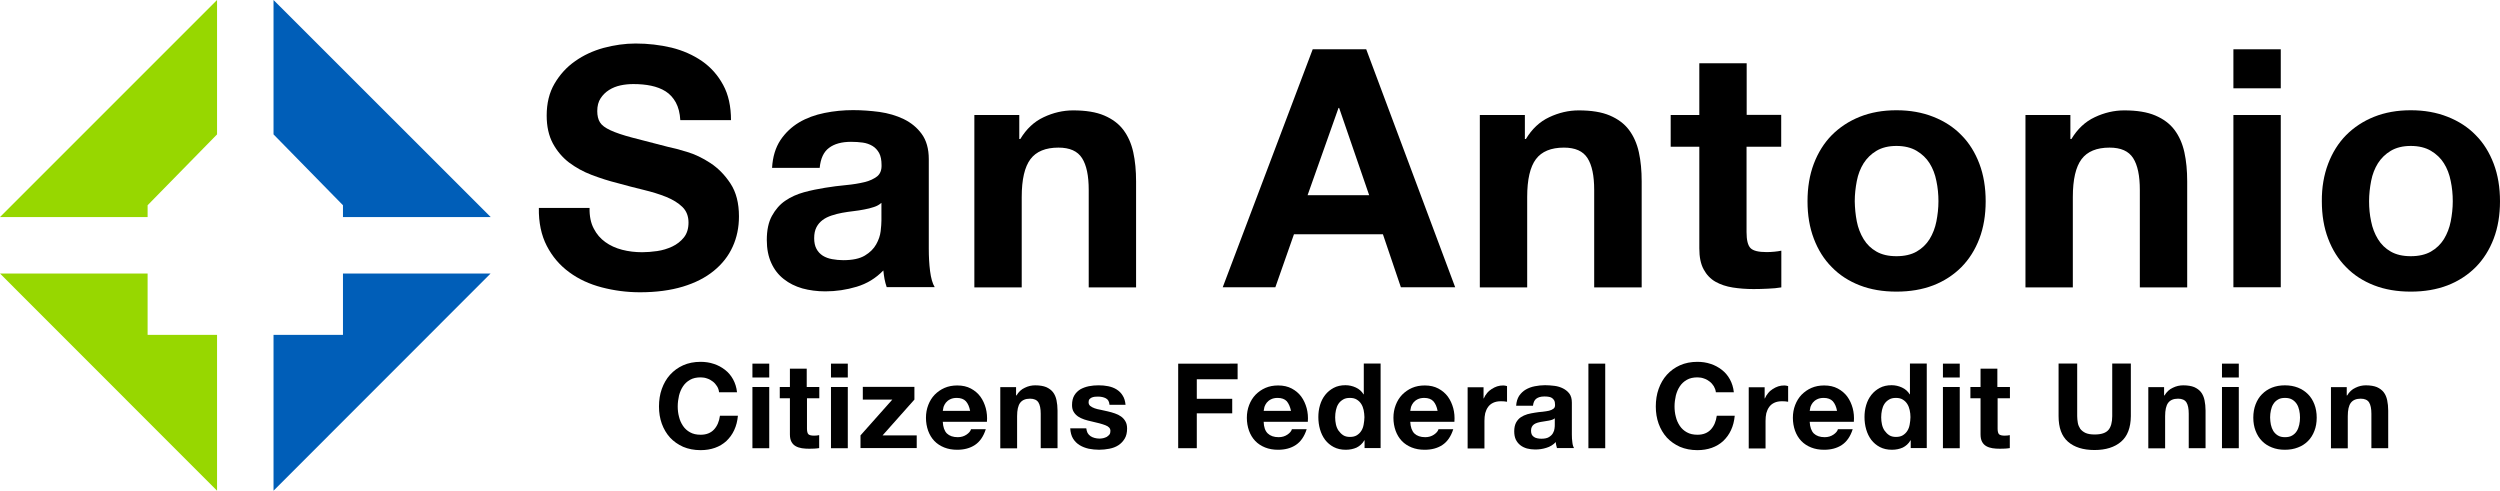 <?xml version="1.0" encoding="utf-8"?>
<!-- Generator: Adobe Illustrator 22.0.0, SVG Export Plug-In . SVG Version: 6.00 Build 0)  -->
<svg version="1.1" id="Layer_1" xmlns="http://www.w3.org/2000/svg" xmlns:xlink="http://www.w3.org/1999/xlink" x="0px" y="0px"
	 viewBox="0 0 1947.7 382.3" style="enable-background:new 0 0 1947.7 382.3;" xml:space="preserve">
<style type="text/css">
	.st0{fill:#97D700;}
	.st1{fill:#005EB8;}
</style>
<g>
	<g>
		<g>
			<path d="M462.6,178.1c2.2,4.3,5.2,7.8,9,10.5c3.7,2.7,8.1,4.7,13.1,6c5,1.3,10.2,1.9,15.6,1.9c3.6,0,7.5-0.3,11.7-0.9
				c4.2-0.6,8-1.8,11.7-3.5c3.6-1.7,6.7-4.1,9.1-7.1c2.4-3,3.6-6.9,3.6-11.6c0-5-1.6-9.1-4.8-12.2c-3.2-3.1-7.4-5.7-12.6-7.8
				c-5.2-2.1-11.1-3.9-17.7-5.5c-6.6-1.6-13.2-3.3-20-5.2c-6.9-1.7-13.7-3.9-20.3-6.4c-6.6-2.5-12.5-5.8-17.7-9.7
				c-5.2-4-9.4-9-12.6-14.9c-3.2-6-4.8-13.2-4.8-21.7c0-9.5,2-17.8,6.1-24.8c4.1-7,9.4-12.9,16-17.5c6.6-4.7,14-8.1,22.3-10.4
				c8.3-2.2,16.6-3.4,24.9-3.4c9.7,0,19,1.1,27.9,3.2c8.9,2.2,16.8,5.7,23.8,10.5c6.9,4.8,12.4,11,16.5,18.6
				c4.1,7.5,6.1,16.7,6.1,27.4h-39.5c-0.3-5.5-1.5-10.1-3.5-13.8c-2-3.6-4.6-6.5-7.9-8.6c-3.3-2.1-7.1-3.5-11.3-4.4
				c-4.2-0.9-8.9-1.3-13.9-1.3c-3.3,0-6.6,0.3-9.9,1c-3.3,0.7-6.3,1.9-9,3.6c-2.7,1.7-4.9,3.9-6.6,6.5c-1.7,2.6-2.6,5.9-2.6,9.9
				c0,3.6,0.7,6.6,2.1,8.8c1.4,2.3,4.1,4.3,8.2,6.2c4.1,1.9,9.7,3.8,16.9,5.7c7.2,1.9,16.6,4.3,28.2,7.3c3.5,0.7,8.3,1.9,14.4,3.8
				c6.1,1.8,12.2,4.7,18.3,8.7c6.1,4,11.3,9.3,15.7,16c4.4,6.7,6.6,15.2,6.6,25.6c0,8.5-1.6,16.4-4.9,23.6
				c-3.3,7.3-8.2,13.5-14.7,18.8c-6.5,5.3-14.5,9.4-24.1,12.3s-20.7,4.4-33.4,4.4c-10.2,0-20.1-1.3-29.7-3.8
				c-9.6-2.5-18.1-6.4-25.4-11.8c-7.4-5.4-13.2-12.2-17.5-20.5c-4.3-8.3-6.4-18.2-6.2-29.6h39.5
				C459.2,168.5,460.3,173.8,462.6,178.1z"/>
			<path d="M601.5,130.8c0.5-8.7,2.7-15.8,6.5-21.6c3.8-5.7,8.7-10.3,14.5-13.8c5.9-3.5,12.5-5.9,19.9-7.4
				c7.4-1.5,14.8-2.2,22.2-2.2c6.8,0,13.6,0.5,20.5,1.4c6.9,1,13.2,2.8,19,5.6c5.7,2.8,10.4,6.6,14,11.6c3.6,4.9,5.5,11.5,5.5,19.6
				v69.8c0,6.1,0.3,11.9,1,17.4c0.7,5.5,1.9,9.7,3.6,12.5h-37.4c-0.7-2.1-1.3-4.2-1.7-6.4c-0.4-2.2-0.7-4.4-0.9-6.6
				c-5.9,6.1-12.8,10.3-20.8,12.7c-8,2.4-16.1,3.6-24.4,3.6c-6.4,0-12.4-0.8-17.9-2.3c-5.5-1.6-10.4-4-14.5-7.3
				c-4.2-3.3-7.4-7.4-9.7-12.5c-2.3-5-3.5-11-3.5-17.9c0-7.6,1.3-13.9,4-18.8c2.7-4.9,6.1-8.9,10.4-11.8c4.2-2.9,9.1-5.1,14.5-6.6
				c5.5-1.5,10.9-2.6,16.5-3.5c5.5-0.9,11-1.6,16.4-2.1c5.4-0.5,10.1-1.3,14.3-2.3c4.2-1,7.4-2.6,9.9-4.5c2.4-2,3.5-4.9,3.4-8.7
				c0-4-0.6-7.1-1.9-9.5c-1.3-2.3-3-4.2-5.2-5.5c-2.2-1.3-4.7-2.2-7.5-2.6c-2.9-0.4-5.9-0.6-9.2-0.6c-7.3,0-13,1.6-17.1,4.7
				c-4.2,3.1-6.6,8.3-7.3,15.6H601.5z M686.6,158.1c-1.6,1.4-3.5,2.5-5.8,3.2c-2.3,0.8-4.8,1.4-7.5,1.9c-2.7,0.5-5.5,1-8.4,1.3
				c-2.9,0.3-5.9,0.8-8.8,1.3c-2.8,0.5-5.5,1.2-8.2,2.1c-2.7,0.9-5,2-7,3.5c-2,1.5-3.6,3.3-4.8,5.6c-1.2,2.3-1.8,5.1-1.8,8.6
				c0,3.3,0.6,6.1,1.8,8.3c1.2,2.3,2.9,4,4.9,5.3c2.1,1.3,4.5,2.2,7.3,2.7c2.8,0.5,5.6,0.8,8.6,0.8c7.3,0,12.9-1.2,16.9-3.6
				c4-2.4,6.9-5.3,8.8-8.7c1.9-3.4,3.1-6.8,3.5-10.3c0.4-3.5,0.6-6.2,0.6-8.3V158.1z"/>
			<path d="M794.1,89.6v18.7h0.8c4.7-7.8,10.7-13.5,18.2-17c7.4-3.5,15.1-5.3,22.9-5.3c9.9,0,18,1.3,24.3,4
				c6.3,2.7,11.3,6.4,14.9,11.2c3.6,4.8,6.2,10.6,7.7,17.4c1.5,6.8,2.2,14.4,2.2,22.7v82.6h-36.9V148c0-11.1-1.7-19.3-5.2-24.8
				c-3.5-5.5-9.6-8.2-18.4-8.2c-10,0-17.3,3-21.8,9c-4.5,6-6.8,15.8-6.8,29.5v70.4h-36.9V89.6H794.1z"/>
			<path d="M1064.4,38.4l69.3,185.4h-42.3l-14-41.3h-69.3l-14.5,41.3h-41l70.1-185.4H1064.4z M1066.7,152.1l-23.4-68h-0.5l-24.1,68
				H1066.7z"/>
			<path d="M1188,89.6v18.7h0.8c4.7-7.8,10.7-13.5,18.2-17c7.4-3.5,15.1-5.3,22.9-5.3c9.9,0,18,1.3,24.3,4
				c6.3,2.7,11.3,6.4,14.9,11.2c3.6,4.8,6.2,10.6,7.7,17.4c1.5,6.8,2.2,14.4,2.2,22.7v82.6H1242V148c0-11.1-1.7-19.3-5.2-24.8
				c-3.5-5.5-9.6-8.2-18.4-8.2c-10,0-17.3,3-21.8,9c-4.5,6-6.8,15.8-6.8,29.5v70.4h-36.9V89.6H1188z"/>
			<path d="M1387.7,89.6v24.7h-27v66.5c0,6.2,1,10.4,3.1,12.5s6.2,3.1,12.5,3.1c2.1,0,4.1-0.1,6-0.3c1.9-0.2,3.7-0.4,5.5-0.8v28.6
				c-3.1,0.5-6.6,0.9-10.4,1c-3.8,0.2-7.5,0.3-11.2,0.3c-5.7,0-11.1-0.4-16.2-1.2c-5.1-0.8-9.6-2.3-13.5-4.5c-3.9-2.2-7-5.5-9.2-9.6
				c-2.3-4.2-3.4-9.6-3.4-16.4v-79.2h-22.3V89.6h22.3V49.3h36.9v40.2H1387.7z"/>
			<path d="M1413.1,127.6c3.3-8.7,8-16.2,14-22.3c6.1-6.1,13.3-10.9,21.8-14.3c8.5-3.4,18-5.1,28.6-5.1c10.6,0,20.1,1.7,28.7,5.1
				c8.6,3.4,15.9,8.1,21.9,14.3c6.1,6.1,10.7,13.6,14,22.3c3.3,8.7,4.9,18.5,4.9,29.2c0,10.7-1.6,20.4-4.9,29.1
				c-3.3,8.7-8,16.1-14,22.2c-6.1,6.1-13.4,10.9-21.9,14.2c-8.6,3.3-18.1,4.9-28.7,4.9c-10.6,0-20.1-1.6-28.6-4.9
				c-8.5-3.3-15.8-8-21.8-14.2c-6.1-6.1-10.7-13.5-14-22.2c-3.3-8.7-4.9-18.3-4.9-29.1C1408.2,146.1,1409.8,136.3,1413.1,127.6z
				 M1446.6,172.5c1,5.1,2.8,9.7,5.3,13.8c2.5,4.1,5.8,7.3,10,9.7c4.2,2.4,9.3,3.6,15.6,3.6c6.2,0,11.5-1.2,15.7-3.6
				c4.2-2.4,7.6-5.7,10.1-9.7c2.5-4.1,4.3-8.7,5.3-13.8c1-5.1,1.6-10.3,1.6-15.7c0-5.4-0.5-10.6-1.6-15.8c-1-5.2-2.8-9.8-5.3-13.8
				c-2.5-4-5.9-7.2-10.1-9.7c-4.2-2.5-9.5-3.8-15.7-3.8c-6.2,0-11.4,1.3-15.6,3.8c-4.2,2.5-7.5,5.8-10,9.7c-2.5,4-4.3,8.6-5.3,13.8
				c-1,5.2-1.6,10.5-1.6,15.8C1445.1,162.2,1445.6,167.4,1446.6,172.5z"/>
			<path d="M1613,89.6v18.7h0.8c4.7-7.8,10.7-13.5,18.2-17c7.4-3.5,15.1-5.3,22.9-5.3c9.9,0,18,1.3,24.3,4
				c6.3,2.7,11.3,6.4,14.9,11.2c3.6,4.8,6.2,10.6,7.7,17.4c1.5,6.8,2.2,14.4,2.2,22.7v82.6h-36.9V148c0-11.1-1.7-19.3-5.2-24.8
				c-3.5-5.5-9.6-8.2-18.4-8.2c-10,0-17.3,3-21.8,9c-4.5,6-6.8,15.8-6.8,29.5v70.4H1578V89.6H1613z"/>
			<path d="M1740,68.8V38.4h36.9v30.4H1740z M1776.9,89.6v134.2H1740V89.6H1776.9z"/>
			<path d="M1813.8,127.6c3.3-8.7,8-16.2,14-22.3c6.1-6.1,13.3-10.9,21.8-14.3c8.5-3.4,18-5.1,28.6-5.1c10.6,0,20.1,1.7,28.7,5.1
				c8.6,3.4,15.9,8.1,21.9,14.3c6.1,6.1,10.7,13.6,14,22.3c3.3,8.7,4.9,18.5,4.9,29.2c0,10.7-1.6,20.4-4.9,29.1
				c-3.3,8.7-8,16.1-14,22.2c-6.1,6.1-13.4,10.9-21.9,14.2c-8.6,3.3-18.1,4.9-28.7,4.9c-10.6,0-20.1-1.6-28.6-4.9
				c-8.5-3.3-15.8-8-21.8-14.2c-6.1-6.1-10.7-13.5-14-22.2c-3.3-8.7-4.9-18.3-4.9-29.1C1808.8,146.1,1810.5,136.3,1813.8,127.6z
				 M1847.3,172.5c1,5.1,2.8,9.7,5.3,13.8c2.5,4.1,5.8,7.3,10,9.7c4.2,2.4,9.3,3.6,15.6,3.6c6.2,0,11.5-1.2,15.7-3.6
				c4.2-2.4,7.6-5.7,10.1-9.7c2.5-4.1,4.3-8.7,5.3-13.8c1-5.1,1.6-10.3,1.6-15.7c0-5.4-0.5-10.6-1.6-15.8c-1-5.2-2.8-9.8-5.3-13.8
				c-2.5-4-5.9-7.2-10.1-9.7c-4.2-2.5-9.5-3.8-15.7-3.8c-6.2,0-11.4,1.3-15.6,3.8c-4.2,2.5-7.5,5.8-10,9.7c-2.5,4-4.3,8.6-5.3,13.8
				c-1,5.2-1.6,10.5-1.6,15.8C1845.7,162.2,1846.2,167.4,1847.3,172.5z"/>
		</g>
	</g>
	<g>
		<polygon class="st0" points="115,169.1 115,159.9 169.1,104.7 169.1,0 0,169.1 		"/>
		<polygon class="st1" points="267.2,169.1 267.2,159.9 213.1,104.7 213.1,0 382.3,169.1 		"/>
		<polygon class="st0" points="0,213.1 115,213.1 115,260.9 169.1,260.9 169.1,382.3 		"/>
		<polygon class="st1" points="382.2,213.1 267.2,213.1 267.2,260.9 213.1,260.9 213.1,382.3 		"/>
	</g>
	<g>
		<g>
			<path d="M558.6,300.9c-0.9-1.4-1.9-2.6-3.2-3.6c-1.3-1-2.8-1.9-4.4-2.4c-1.6-0.6-3.3-0.9-5.1-0.9c-3.3,0-6,0.6-8.3,1.9
				c-2.3,1.3-4.1,3-5.5,5.1c-1.4,2.1-2.4,4.5-3.1,7.2c-0.6,2.7-1,5.5-1,8.4c0,2.8,0.3,5.5,1,8.1c0.6,2.6,1.7,5,3.1,7.1
				c1.4,2.1,3.3,3.8,5.5,5c2.3,1.3,5,1.9,8.3,1.9c4.4,0,7.9-1.4,10.4-4.1c2.5-2.7,4-6.3,4.6-10.7h14c-0.4,4.1-1.3,7.8-2.9,11.2
				c-1.5,3.3-3.6,6.1-6.1,8.5c-2.5,2.3-5.5,4.1-8.9,5.3c-3.4,1.2-7.1,1.8-11.2,1.8c-5,0-9.6-0.9-13.6-2.6c-4-1.8-7.4-4.2-10.2-7.2
				c-2.8-3.1-4.9-6.7-6.4-10.8c-1.5-4.2-2.2-8.6-2.2-13.4c0-4.9,0.7-9.5,2.2-13.7c1.5-4.2,3.6-7.9,6.4-11c2.8-3.1,6.2-5.6,10.2-7.4
				c4-1.8,8.6-2.7,13.6-2.7c3.6,0,7.1,0.5,10.3,1.6c3.2,1,6.1,2.6,8.7,4.6c2.6,2,4.7,4.5,6.3,7.4s2.7,6.3,3.1,10.1h-14
				C560,303.8,559.5,302.3,558.6,300.9z"/>
			<path d="M586.2,294.1v-10.8h13.1v10.8H586.2z M599.3,301.5v47.7h-13.1v-47.7H599.3z"/>
			<path d="M638.3,301.5v8.8h-9.6v23.6c0,2.2,0.4,3.7,1.1,4.4c0.7,0.7,2.2,1.1,4.4,1.1c0.7,0,1.4,0,2.1-0.1c0.7-0.1,1.3-0.2,1.9-0.3
				v10.1c-1.1,0.2-2.3,0.3-3.7,0.4c-1.4,0.1-2.7,0.1-4,0.1c-2,0-4-0.1-5.8-0.4c-1.8-0.3-3.4-0.8-4.8-1.6c-1.4-0.8-2.5-1.9-3.3-3.4
				c-0.8-1.5-1.2-3.4-1.2-5.8v-28.1h-7.9v-8.8h7.9v-14.3h13.1v14.3H638.3z"/>
			<path d="M647.4,294.1v-10.8h13.1v10.8H647.4z M660.5,301.5v47.7h-13.1v-47.7H660.5z"/>
			<path d="M695.2,311.3h-23v-9.9h40.2v9.9l-24.8,27.9h26.6v9.9h-43.8v-9.9L695.2,311.3z"/>
			<path d="M737.7,337.7c2,1.9,4.8,2.9,8.5,2.9c2.6,0,4.9-0.7,6.8-2c1.9-1.3,3.1-2.7,3.5-4.2h11.5c-1.8,5.7-4.7,9.8-8.5,12.3
				c-3.8,2.5-8.4,3.7-13.8,3.7c-3.8,0-7.1-0.6-10.1-1.8c-3-1.2-5.6-2.9-7.7-5.1c-2.1-2.2-3.7-4.9-4.8-7.9c-1.1-3.1-1.7-6.5-1.7-10.1
				c0-3.6,0.6-6.9,1.8-10c1.2-3.1,2.8-5.7,5-8c2.2-2.2,4.7-4,7.7-5.3c3-1.3,6.3-1.9,9.9-1.9c4.1,0,7.6,0.8,10.6,2.4
				c3,1.6,5.5,3.7,7.4,6.3c1.9,2.6,3.3,5.7,4.2,9c0.9,3.4,1.2,6.9,0.9,10.6h-34.4C734.7,332.7,735.8,335.8,737.7,337.7z
				 M752.5,312.6c-1.6-1.7-4-2.6-7.1-2.6c-2.1,0-3.8,0.4-5.2,1.1c-1.4,0.7-2.5,1.6-3.3,2.6c-0.8,1-1.4,2.2-1.8,3.3
				c-0.3,1.2-0.5,2.2-0.6,3.1h21.3C755.2,316.9,754.1,314.4,752.5,312.6z"/>
			<path d="M791.6,301.5v6.6h0.3c1.7-2.8,3.8-4.8,6.5-6c2.6-1.3,5.3-1.9,8.1-1.9c3.5,0,6.4,0.5,8.6,1.4c2.2,1,4,2.3,5.3,4
				c1.3,1.7,2.2,3.8,2.7,6.2c0.5,2.4,0.8,5.1,0.8,8.1v29.3h-13.1v-26.9c0-3.9-0.6-6.9-1.8-8.8c-1.2-1.9-3.4-2.9-6.5-2.9
				c-3.6,0-6.1,1.1-7.7,3.2c-1.6,2.1-2.4,5.6-2.4,10.5v25h-13.1v-47.7H791.6z"/>
			<path d="M847.3,337.3c0.6,1,1.3,1.8,2.3,2.5c0.9,0.6,2,1.1,3.2,1.4c1.2,0.3,2.4,0.5,3.7,0.5c0.9,0,1.9-0.1,2.9-0.3
				c1-0.2,1.9-0.6,2.8-1c0.8-0.5,1.5-1.1,2.1-1.8c0.6-0.8,0.8-1.7,0.8-2.9c0-2-1.3-3.4-3.9-4.4c-2.6-1-6.3-2-10.9-3
				c-1.9-0.4-3.8-0.9-5.6-1.5c-1.8-0.6-3.4-1.4-4.8-2.3c-1.4-1-2.6-2.2-3.4-3.6c-0.9-1.4-1.3-3.2-1.3-5.3c0-3.1,0.6-5.6,1.8-7.6
				c1.2-2,2.8-3.5,4.7-4.7c2-1.1,4.2-1.9,6.6-2.4c2.5-0.5,5-0.7,7.6-0.7s5.1,0.2,7.5,0.7c2.4,0.5,4.6,1.3,6.5,2.5
				c1.9,1.2,3.5,2.7,4.7,4.7c1.3,1.9,2,4.4,2.3,7.3h-12.5c-0.2-2.5-1.1-4.2-2.9-5.1c-1.7-0.9-3.8-1.3-6.1-1.3c-0.7,0-1.5,0-2.4,0.1
				c-0.9,0.1-1.6,0.3-2.4,0.6c-0.7,0.3-1.3,0.8-1.8,1.3c-0.5,0.6-0.7,1.4-0.7,2.4c0,1.2,0.4,2.1,1.3,2.9c0.9,0.7,2,1.3,3.4,1.8
				c1.4,0.5,3,0.9,4.8,1.2c1.8,0.4,3.6,0.8,5.4,1.2c1.9,0.4,3.8,1,5.6,1.6c1.8,0.6,3.4,1.4,4.8,2.4c1.4,1,2.6,2.3,3.4,3.8
				c0.9,1.5,1.3,3.4,1.3,5.6c0,3.1-0.6,5.8-1.9,7.9c-1.3,2.1-2.9,3.8-4.9,5.1c-2,1.3-4.4,2.2-7,2.7c-2.6,0.5-5.3,0.8-8,0.8
				c-2.8,0-5.5-0.3-8.1-0.8c-2.6-0.6-5-1.5-7.1-2.8c-2.1-1.3-3.8-3-5.1-5.1c-1.3-2.1-2-4.8-2.2-8h12.5
				C846.5,335.1,846.8,336.3,847.3,337.3z"/>
			<path d="M964.2,283.3v12.2h-31.8v15.2h27.6V322h-27.6v27.2h-14.5v-65.9H964.2z"/>
			<path d="M987.7,337.7c2,1.9,4.8,2.9,8.5,2.9c2.6,0,4.9-0.7,6.8-2c1.9-1.3,3.1-2.7,3.5-4.2h11.5c-1.8,5.7-4.7,9.8-8.5,12.3
				c-3.8,2.5-8.4,3.7-13.8,3.7c-3.8,0-7.1-0.6-10.1-1.8s-5.6-2.9-7.7-5.1c-2.1-2.2-3.7-4.9-4.8-7.9c-1.1-3.1-1.7-6.5-1.7-10.1
				c0-3.6,0.6-6.9,1.8-10c1.2-3.1,2.8-5.7,5-8c2.2-2.2,4.7-4,7.7-5.3s6.3-1.9,9.9-1.9c4.1,0,7.6,0.8,10.6,2.4c3,1.6,5.5,3.7,7.4,6.3
				c1.9,2.6,3.3,5.7,4.2,9c0.9,3.4,1.2,6.9,0.9,10.6h-34.4C984.6,332.7,985.7,335.8,987.7,337.7z M1002.5,312.6
				c-1.6-1.7-4-2.6-7.1-2.6c-2.1,0-3.8,0.4-5.2,1.1c-1.4,0.7-2.5,1.6-3.3,2.6c-0.8,1-1.4,2.2-1.8,3.3c-0.3,1.2-0.5,2.2-0.6,3.1h21.3
				C1005.1,316.9,1004,314.4,1002.5,312.6z"/>
			<path d="M1062.9,343.1c-1.5,2.6-3.6,4.4-6,5.6c-2.5,1.1-5.3,1.7-8.4,1.7c-3.6,0-6.7-0.7-9.4-2.1c-2.7-1.4-4.9-3.3-6.7-5.6
				c-1.8-2.4-3.1-5.1-4-8.2c-0.9-3.1-1.3-6.3-1.3-9.6c0-3.2,0.4-6.3,1.3-9.3c0.9-3,2.2-5.6,4-7.9c1.8-2.3,4-4.1,6.6-5.5
				c2.6-1.4,5.7-2.1,9.2-2.1c2.8,0,5.5,0.6,8.1,1.8c2.6,1.2,4.6,3,6,5.3h0.2v-24h13.1v65.9h-12.5v-6.1H1062.9z M1062.4,319.5
				c-0.4-1.8-1-3.4-1.9-4.8c-0.9-1.4-2-2.5-3.5-3.4c-1.4-0.9-3.2-1.3-5.3-1.3c-2.2,0-4,0.4-5.4,1.3c-1.5,0.9-2.7,2-3.6,3.4
				c-0.9,1.4-1.5,3-1.9,4.8c-0.4,1.8-0.6,3.7-0.6,5.7c0,1.8,0.2,3.7,0.6,5.5c0.4,1.8,1.1,3.5,2.1,4.9c1,1.4,2.2,2.6,3.6,3.5
				c1.4,0.9,3.2,1.3,5.2,1.3c2.2,0,3.9-0.4,5.4-1.3c1.4-0.9,2.6-2,3.5-3.5c0.9-1.4,1.5-3.1,1.8-4.9s0.6-3.8,0.6-5.7
				S1062.7,321.3,1062.4,319.5z"/>
			<path d="M1101.9,337.7c2,1.9,4.8,2.9,8.5,2.9c2.6,0,4.9-0.7,6.8-2c1.9-1.3,3.1-2.7,3.5-4.2h11.5c-1.8,5.7-4.7,9.8-8.5,12.3
				c-3.8,2.5-8.4,3.7-13.8,3.7c-3.8,0-7.1-0.6-10.1-1.8c-3-1.2-5.6-2.9-7.7-5.1c-2.1-2.2-3.7-4.9-4.8-7.9c-1.1-3.1-1.7-6.5-1.7-10.1
				c0-3.6,0.6-6.9,1.8-10c1.2-3.1,2.8-5.7,5-8c2.2-2.2,4.7-4,7.7-5.3c3-1.3,6.3-1.9,9.9-1.9c4.1,0,7.6,0.8,10.6,2.4
				c3,1.6,5.5,3.7,7.4,6.3c1.9,2.6,3.3,5.7,4.2,9c0.9,3.4,1.2,6.9,0.9,10.6h-34.4C1098.9,332.7,1100,335.8,1101.9,337.7z
				 M1116.7,312.6c-1.6-1.7-4-2.6-7.1-2.6c-2.1,0-3.8,0.4-5.2,1.1c-1.4,0.7-2.5,1.6-3.3,2.6c-0.8,1-1.4,2.2-1.8,3.3
				c-0.3,1.2-0.5,2.2-0.6,3.1h21.3C1119.4,316.9,1118.3,314.4,1116.7,312.6z"/>
			<path d="M1155.8,301.5v8.9h0.2c0.6-1.5,1.4-2.8,2.5-4.1c1-1.3,2.2-2.3,3.6-3.2c1.4-0.9,2.8-1.6,4.3-2.1c1.5-0.5,3.1-0.7,4.8-0.7
				c0.9,0,1.8,0.2,2.9,0.5v12.2c-0.6-0.1-1.4-0.2-2.2-0.3c-0.9-0.1-1.7-0.1-2.5-0.1c-2.4,0-4.4,0.4-6.1,1.2c-1.7,0.8-3,1.9-4,3.3
				c-1,1.4-1.7,3-2.2,4.8c-0.4,1.8-0.6,3.8-0.6,6v21.5h-13.1v-47.7H1155.8z"/>
			<path d="M1181.2,316.1c0.2-3.1,1-5.6,2.3-7.7c1.4-2,3.1-3.7,5.2-4.9c2.1-1.2,4.4-2.1,7.1-2.6c2.6-0.5,5.2-0.8,7.9-0.8
				c2.4,0,4.8,0.2,7.3,0.5c2.5,0.3,4.7,1,6.7,2c2,1,3.7,2.4,5,4.1c1.3,1.8,1.9,4.1,1.9,7v24.8c0,2.2,0.1,4.2,0.4,6.2
				c0.2,2,0.7,3.4,1.3,4.4h-13.3c-0.2-0.7-0.4-1.5-0.6-2.3c-0.2-0.8-0.3-1.6-0.3-2.4c-2.1,2.2-4.6,3.7-7.4,4.5
				c-2.8,0.9-5.7,1.3-8.7,1.3c-2.3,0-4.4-0.3-6.4-0.8c-2-0.6-3.7-1.4-5.2-2.6c-1.5-1.2-2.6-2.6-3.5-4.4c-0.8-1.8-1.2-3.9-1.2-6.4
				c0-2.7,0.5-4.9,1.4-6.7c1-1.8,2.2-3.2,3.7-4.2c1.5-1,3.2-1.8,5.2-2.4c1.9-0.5,3.9-0.9,5.9-1.2c2-0.3,3.9-0.6,5.8-0.7
				c1.9-0.2,3.6-0.5,5.1-0.8c1.5-0.4,2.6-0.9,3.5-1.6c0.9-0.7,1.3-1.7,1.2-3.1c0-1.4-0.2-2.5-0.7-3.4c-0.5-0.8-1.1-1.5-1.8-1.9
				c-0.8-0.5-1.7-0.8-2.7-0.9c-1-0.2-2.1-0.2-3.3-0.2c-2.6,0-4.6,0.6-6.1,1.7c-1.5,1.1-2.3,3-2.6,5.5H1181.2z M1211.4,325.8
				c-0.6,0.5-1.2,0.9-2.1,1.2c-0.8,0.3-1.7,0.5-2.7,0.7c-1,0.2-2,0.3-3,0.5c-1,0.1-2.1,0.3-3.1,0.5c-1,0.2-2,0.4-2.9,0.7
				s-1.8,0.7-2.5,1.2s-1.3,1.2-1.7,2c-0.4,0.8-0.6,1.8-0.6,3c0,1.2,0.2,2.2,0.6,3c0.4,0.8,1,1.4,1.8,1.9c0.7,0.5,1.6,0.8,2.6,1
				c1,0.2,2,0.3,3,0.3c2.6,0,4.6-0.4,6-1.3c1.4-0.9,2.5-1.9,3.1-3.1c0.7-1.2,1.1-2.4,1.2-3.6c0.2-1.2,0.2-2.2,0.2-3V325.8z"/>
			<path d="M1250.6,283.3v65.9h-13.1v-65.9H1250.6z"/>
			<path d="M1335.2,300.9c-0.9-1.4-1.9-2.6-3.2-3.6c-1.3-1-2.8-1.9-4.4-2.4c-1.6-0.6-3.3-0.9-5.1-0.9c-3.3,0-6,0.6-8.3,1.9
				c-2.3,1.3-4.1,3-5.5,5.1c-1.4,2.1-2.4,4.5-3.1,7.2c-0.6,2.7-1,5.5-1,8.4c0,2.8,0.3,5.5,1,8.1c0.6,2.6,1.7,5,3.1,7.1
				c1.4,2.1,3.3,3.8,5.5,5c2.3,1.3,5,1.9,8.3,1.9c4.4,0,7.9-1.4,10.4-4.1c2.5-2.7,4-6.3,4.6-10.7h14c-0.4,4.1-1.3,7.8-2.9,11.2
				c-1.5,3.3-3.6,6.1-6.1,8.5c-2.5,2.3-5.5,4.1-8.9,5.3c-3.4,1.2-7.1,1.8-11.2,1.8c-5,0-9.6-0.9-13.6-2.6c-4-1.8-7.4-4.2-10.2-7.2
				c-2.8-3.1-4.9-6.7-6.4-10.8c-1.5-4.2-2.2-8.6-2.2-13.4c0-4.9,0.7-9.5,2.2-13.7c1.5-4.2,3.6-7.9,6.4-11s6.2-5.6,10.2-7.4
				c4-1.8,8.6-2.7,13.6-2.7c3.6,0,7.1,0.5,10.3,1.6c3.2,1,6.1,2.6,8.7,4.6c2.6,2,4.7,4.5,6.3,7.4s2.7,6.3,3.1,10.1h-14
				C1336.6,303.8,1336,302.3,1335.2,300.9z"/>
			<path d="M1374.8,301.5v8.9h0.2c0.6-1.5,1.4-2.8,2.5-4.1c1-1.3,2.2-2.3,3.6-3.2c1.4-0.9,2.8-1.6,4.3-2.1c1.5-0.5,3.1-0.7,4.8-0.7
				c0.9,0,1.8,0.2,2.9,0.5v12.2c-0.6-0.1-1.4-0.2-2.2-0.3c-0.9-0.1-1.7-0.1-2.5-0.1c-2.4,0-4.4,0.4-6.1,1.2c-1.7,0.8-3,1.9-4,3.3
				c-1,1.4-1.7,3-2.2,4.8c-0.4,1.8-0.6,3.8-0.6,6v21.5h-13.1v-47.7H1374.8z"/>
			<path d="M1413.1,337.7c2,1.9,4.8,2.9,8.5,2.9c2.6,0,4.9-0.7,6.8-2c1.9-1.3,3.1-2.7,3.5-4.2h11.5c-1.8,5.7-4.7,9.8-8.5,12.3
				c-3.8,2.5-8.4,3.7-13.8,3.7c-3.8,0-7.1-0.6-10.1-1.8c-3-1.2-5.6-2.9-7.7-5.1c-2.1-2.2-3.7-4.9-4.8-7.9c-1.1-3.1-1.7-6.5-1.7-10.1
				c0-3.6,0.6-6.9,1.8-10c1.2-3.1,2.8-5.7,5-8c2.2-2.2,4.7-4,7.7-5.3c3-1.3,6.3-1.9,9.9-1.9c4.1,0,7.6,0.8,10.6,2.4
				c3,1.6,5.5,3.7,7.4,6.3c1.9,2.6,3.3,5.7,4.2,9c0.9,3.4,1.2,6.9,0.9,10.6h-34.4C1410.1,332.7,1411.2,335.8,1413.1,337.7z
				 M1427.9,312.6c-1.6-1.7-4-2.6-7.1-2.6c-2.1,0-3.8,0.4-5.2,1.1c-1.4,0.7-2.5,1.6-3.3,2.6c-0.8,1-1.4,2.2-1.8,3.3
				c-0.3,1.2-0.5,2.2-0.6,3.1h21.3C1430.6,316.9,1429.5,314.4,1427.9,312.6z"/>
			<path d="M1488.4,343.1c-1.5,2.6-3.6,4.4-6,5.6c-2.5,1.1-5.3,1.7-8.4,1.7c-3.6,0-6.7-0.7-9.4-2.1c-2.7-1.4-4.9-3.3-6.7-5.6
				c-1.8-2.4-3.1-5.1-4-8.2c-0.9-3.1-1.3-6.3-1.3-9.6c0-3.2,0.4-6.3,1.3-9.3c0.9-3,2.2-5.6,4-7.9c1.8-2.3,4-4.1,6.6-5.5
				c2.6-1.4,5.7-2.1,9.2-2.1c2.8,0,5.5,0.6,8.1,1.8c2.6,1.2,4.6,3,6,5.3h0.2v-24h13.1v65.9h-12.5v-6.1H1488.4z M1487.8,319.5
				c-0.4-1.8-1-3.4-1.9-4.8c-0.9-1.4-2-2.5-3.5-3.4c-1.4-0.9-3.2-1.3-5.3-1.3c-2.2,0-4,0.4-5.4,1.3c-1.5,0.9-2.7,2-3.6,3.4
				c-0.9,1.4-1.5,3-1.9,4.8c-0.4,1.8-0.6,3.7-0.6,5.7c0,1.8,0.2,3.7,0.6,5.5c0.4,1.8,1.1,3.5,2.1,4.9c1,1.4,2.2,2.6,3.6,3.5
				c1.4,0.9,3.2,1.3,5.2,1.3c2.2,0,3.9-0.4,5.4-1.3c1.4-0.9,2.6-2,3.5-3.5c0.9-1.4,1.5-3.1,1.8-4.9s0.6-3.8,0.6-5.7
				S1488.2,321.3,1487.8,319.5z"/>
			<path d="M1513.7,294.1v-10.8h13.1v10.8H1513.7z M1526.8,301.5v47.7h-13.1v-47.7H1526.8z"/>
			<path d="M1565.9,301.5v8.8h-9.6v23.6c0,2.2,0.4,3.7,1.1,4.4c0.7,0.7,2.2,1.1,4.4,1.1c0.7,0,1.4,0,2.1-0.1
				c0.7-0.1,1.3-0.2,1.9-0.3v10.1c-1.1,0.2-2.3,0.3-3.7,0.4c-1.4,0.1-2.7,0.1-4,0.1c-2,0-4-0.1-5.8-0.4c-1.8-0.3-3.4-0.8-4.8-1.6
				c-1.4-0.8-2.5-1.9-3.3-3.4c-0.8-1.5-1.2-3.4-1.2-5.8v-28.1h-7.9v-8.8h7.9v-14.3h13.1v14.3H1565.9z"/>
			<path d="M1652.5,344.1c-5,4.3-11.9,6.5-20.7,6.5c-8.9,0-15.8-2.2-20.7-6.5c-4.9-4.3-7.3-10.9-7.3-19.9v-41h14.5v41
				c0,1.8,0.2,3.5,0.5,5.3c0.3,1.7,1,3.2,1.9,4.6c1,1.3,2.4,2.4,4.1,3.2c1.8,0.8,4.1,1.2,7.1,1.2c5.2,0,8.7-1.2,10.7-3.5
				c2-2.3,3-5.9,3-10.8v-41h14.5v41C1660,333.2,1657.5,339.8,1652.5,344.1z"/>
			<path d="M1686,301.5v6.6h0.3c1.7-2.8,3.8-4.8,6.5-6c2.6-1.3,5.3-1.9,8.1-1.9c3.5,0,6.4,0.5,8.6,1.4c2.2,1,4,2.3,5.3,4
				c1.3,1.7,2.2,3.8,2.7,6.2c0.5,2.4,0.8,5.1,0.8,8.1v29.3h-13.1v-26.9c0-3.9-0.6-6.9-1.8-8.8c-1.2-1.9-3.4-2.9-6.5-2.9
				c-3.6,0-6.1,1.1-7.7,3.2c-1.6,2.1-2.4,5.6-2.4,10.5v25h-13.1v-47.7H1686z"/>
			<path d="M1731.1,294.1v-10.8h13.1v10.8H1731.1z M1744.2,301.5v47.7h-13.1v-47.7H1744.2z"/>
			<path d="M1757.3,315c1.2-3.1,2.8-5.7,5-7.9c2.2-2.2,4.7-3.9,7.7-5.1s6.4-1.8,10.1-1.8c3.8,0,7.1,0.6,10.2,1.8
				c3,1.2,5.6,2.9,7.8,5.1c2.2,2.2,3.8,4.8,5,7.9c1.2,3.1,1.8,6.6,1.8,10.4s-0.6,7.3-1.8,10.3c-1.2,3.1-2.8,5.7-5,7.9
				c-2.2,2.2-4.8,3.9-7.8,5c-3,1.2-6.4,1.8-10.2,1.8c-3.8,0-7.1-0.6-10.1-1.8c-3-1.2-5.6-2.8-7.7-5c-2.2-2.2-3.8-4.8-5-7.9
				c-1.2-3.1-1.8-6.5-1.8-10.3S1756.1,318.1,1757.3,315z M1769.2,330.9c0.4,1.8,1,3.4,1.9,4.9c0.9,1.4,2.1,2.6,3.6,3.5
				c1.5,0.9,3.3,1.3,5.5,1.3c2.2,0,4.1-0.4,5.6-1.3c1.5-0.9,2.7-2,3.6-3.5c0.9-1.4,1.5-3.1,1.9-4.9c0.4-1.8,0.6-3.7,0.6-5.6
				c0-1.9-0.2-3.8-0.6-5.6c-0.4-1.8-1-3.5-1.9-4.9c-0.9-1.4-2.1-2.6-3.6-3.5c-1.5-0.9-3.4-1.3-5.6-1.3c-2.2,0-4.1,0.4-5.5,1.3
				c-1.5,0.9-2.7,2-3.6,3.5c-0.9,1.4-1.5,3-1.9,4.9c-0.4,1.8-0.6,3.7-0.6,5.6C1768.7,327.3,1768.8,329.1,1769.2,330.9z"/>
			<path d="M1828.3,301.5v6.6h0.3c1.7-2.8,3.8-4.8,6.5-6c2.6-1.3,5.3-1.9,8.1-1.9c3.5,0,6.4,0.5,8.6,1.4c2.2,1,4,2.3,5.3,4
				c1.3,1.7,2.2,3.8,2.7,6.2c0.5,2.4,0.8,5.1,0.8,8.1v29.3h-13.1v-26.9c0-3.9-0.6-6.9-1.8-8.8c-1.2-1.9-3.4-2.9-6.5-2.9
				c-3.6,0-6.1,1.1-7.7,3.2c-1.6,2.1-2.4,5.6-2.4,10.5v25h-13.1v-47.7H1828.3z"/>
		</g>
	</g>
</g>
</svg>
